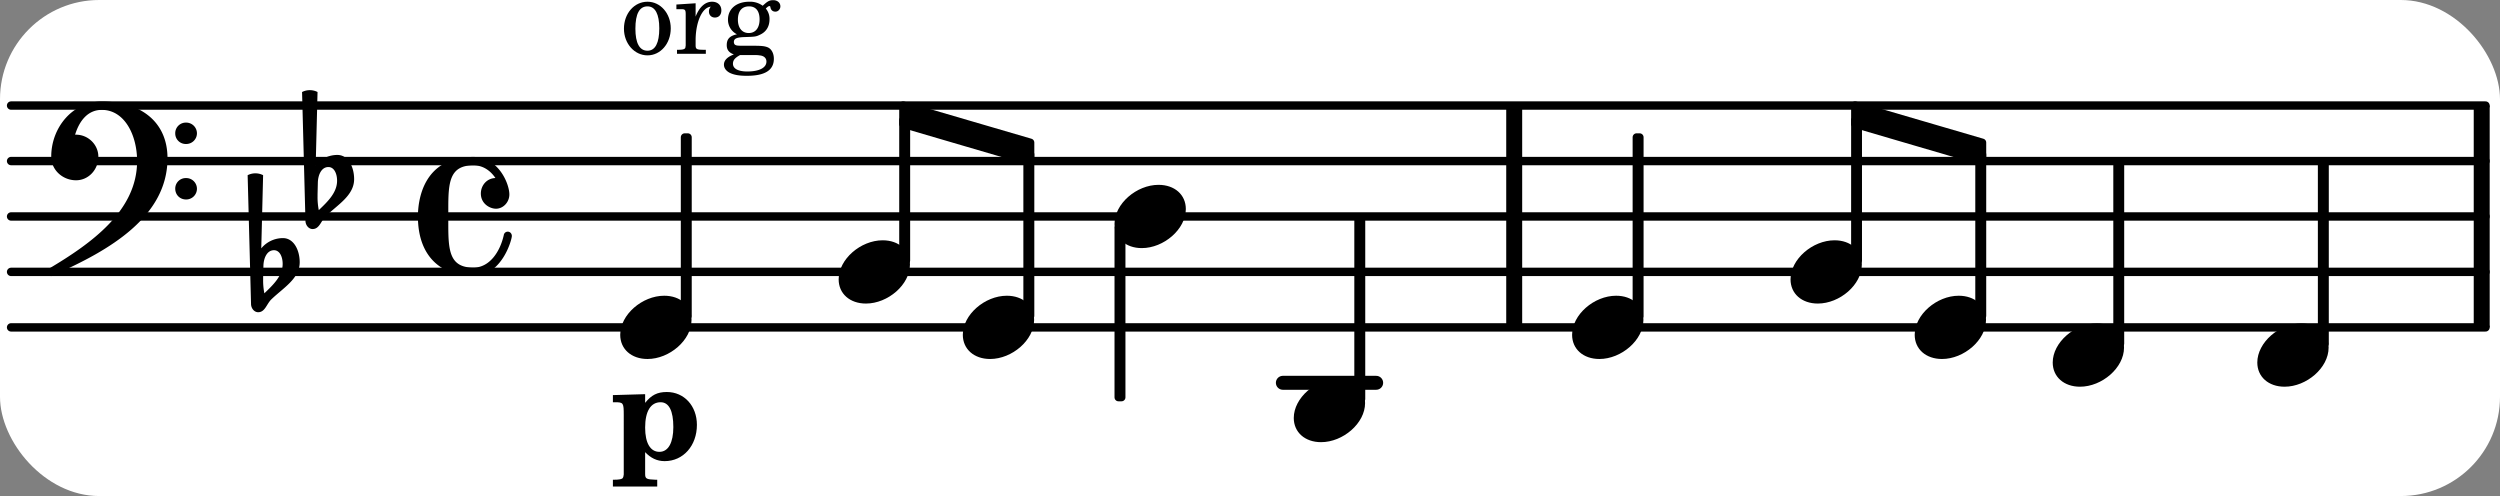 <svg xmlns="http://www.w3.org/2000/svg" xmlns:xlink="http://www.w3.org/1999/xlink" width="264.6" height="52.5" viewBox="0 0 126 25"><rect x="0" y="0" width="126" height="25" fill="#808080" stroke="none"/><rect width="100%" height="100%" fill="#fff" rx="5"/><defs><path id="a" d="M2.219-1.594C1.109-1.594 0-.64 0 .375c0 .719.563 1.219 1.375 1.219 1.11 0 2.219-.953 2.219-1.969 0-.719-.563-1.219-1.375-1.219m0 0"/><path id="b" d="M2.797-3C.203-3 0-.719 0 0c0 2.063 1.219 3 2.797 3C4.234 3 4.734 1.172 4.734.984c0-.125-.093-.218-.203-.218a.2.2 0 0 0-.203.172c-.187.843-.719 1.64-1.531 1.64-1.203 0-1.266-.86-1.266-2.172v-.812c0-1.313.063-2.172 1.266-2.172.469 0 .844.25 1.11.64-.454.016-.735.391-.735.782 0 .515.453.765.765.765.36 0 .672-.328.672-.718C4.61-1.641 4.063-3 2.797-3m0 0"/><path id="c" d="M.406-.328c.016-.39.188-.766.532-.766.296 0 .437.344.437.688 0 .61-.484 1.062-.922 1.484A3.3 3.3 0 0 1 .391.391V.28Zm-.625 1.937c0 .22.157.422.36.422.343 0 .422-.406.656-.64C1.39.813 2.234.344 2.234-.484c0-.61-.296-1.22-.843-1.22a1.41 1.41 0 0 0-1.094.517L.39-4.876A.85.85 0 0 0 0-4.969a.85.85 0 0 0-.39.094Zm0 0"/><path id="d" d="M6.25 1.39c0 .313.234.548.547.548a.543.543 0 0 0 .547-.547.54.54 0 0 0-.547-.532.53.53 0 0 0-.547.532m0-2.78a.53.53 0 0 0 .547.53.54.54 0 0 0 .547-.53.543.543 0 0 0-.547-.548.534.534 0 0 0-.547.547M2.547-3C1.094-3 0-1.703 0-.219 0 .453.578.97 1.25.97c.625 0 1.125-.531 1.125-1.188 0-.61-.516-1.11-1.125-1.11h-.047c.219-.718.656-1.25 1.344-1.25 1.156 0 1.781 1.282 1.781 2.579 0 2.5-2.281 4.14-4.469 5.438-.047.046-.078.109-.078.14 0 .125.11.219.219.219a.2.2 0 0 0 .14-.063C2.954 4.5 5.86 2.797 5.86-.14 5.86-1.984 4.5-3 2.546-3m0 0"/><path id="e" d="m1.75-3.266-1.625.047v.36h.11c.421 0 .437.03.437.656V.78C.656.875.656.906.625.953c-.031.063-.172.094-.469.094H.125v.344h2.234v-.344h-.078C1.812 1.03 1.75 1 1.75.75V-.344c.281.297.594.453.984.453.938 0 1.625-.78 1.625-1.828 0-.953-.64-1.656-1.515-1.656-.485 0-.781.156-1.094.547Zm.781.407c.422 0 .64.437.64 1.25 0 .78-.25 1.25-.702 1.25-.453 0-.719-.438-.719-1.22 0-.827.281-1.28.781-1.28m0 0"/><path id="f" d="M1.375-2.625c-.672 0-1.187.594-1.187 1.36 0 .75.53 1.343 1.187 1.343.656 0 1.172-.594 1.172-1.36 0-.75-.516-1.343-1.172-1.343m0 .234c.39 0 .594.391.594 1.11 0 .734-.203 1.125-.594 1.125-.406 0-.61-.39-.61-1.11q0-1.125.61-1.125m0 0"/><path id="g" d="m1.078-2.547-.969.063v.234h.235c.203 0 .234.031.234.266v1.562c-.015.094-.015.125-.031.14C.5-.218.39-.202.157-.202H.14V0h1.453v-.203H1.5c-.375 0-.422-.031-.422-.234v-.297c.016-.907.344-1.61.766-1.641a.34.34 0 0 0-.094.25c0 .172.125.297.297.297.203 0 .328-.14.328-.36 0-.265-.187-.437-.469-.437-.343 0-.64.266-.828.75Zm0 0"/><path id="h" d="M1.078-.406c-.312 0-.328-.016-.39-.047C.656-.47.625-.531.625-.593c0-.173.14-.235.516-.25.515-.016.593-.016.78-.11.329-.14.5-.422.5-.781a.8.8 0 0 0-.187-.547c.094-.094.141-.125.188-.125.015 0 .047.015.047.078.031.125.11.203.25.203s.25-.125.25-.266c0-.187-.156-.312-.36-.312-.187 0-.28.047-.53.281a1.07 1.07 0 0 0-.673-.203c-.656 0-1.078.36-1.078.906 0 .313.172.594.453.735-.36.078-.515.234-.515.547 0 .234.109.375.359.468-.328.125-.5.297-.5.516 0 .172.11.312.281.406.219.11.485.156.875.156.907 0 1.36-.28 1.36-.859 0-.281-.125-.5-.313-.578C2.172-.391 2-.406 1.625-.406Zm.313-1.985c.343 0 .53.235.53.657s-.202.687-.546.687-.547-.266-.547-.672c0-.437.203-.672.563-.672M1.344.063c.453 0 .484 0 .562.015.235.016.36.14.36.313 0 .312-.36.5-.97.5C.845.89.579.75.579.5c0-.172.094-.297.36-.437Zm0 0"/></defs><path fill="none" stroke="#000" stroke-linecap="round" stroke-miterlimit="10" stroke-width=".423" d="M.559 16.5h124.71M.559 13.703h124.71M.559 10.91h124.71M.559 8.117h124.71M.559 5.32h124.71"/><path fill="none" stroke="#000" stroke-miterlimit="10" stroke-width=".804" d="M125.078 16.5V5.32M76.316 16.5V5.32"/><path fill="none" stroke="#000" stroke-linecap="round" stroke-miterlimit="10" stroke-width=".703" d="M64.656 19.293h4.703"/><path fill="none" stroke="#000" stroke-linejoin="round" stroke-miterlimit="10" stroke-width=".399" d="M99.754 15.918h.152V7.781h-.152Zm0 0"/><path d="M99.754 15.918h.148V7.781h-.148Zm0 0"/><use xlink:href="#a" x="96.501" y="16.499"/><path fill="none" stroke="#000" stroke-linejoin="round" stroke-miterlimit="10" stroke-width=".399" d="M93.496 13.125h.149v-7.07h-.149Zm0 0"/><path d="M93.496 13.125h.149v-7.07h-.149Zm0 0"/><use xlink:href="#a" x="90.243" y="13.705"/><path fill="none" stroke="#000" stroke-linejoin="round" stroke-miterlimit="10" stroke-width=".399" d="M82.484 15.918h.153v-9h-.153Zm0 0"/><path d="M82.484 15.918h.153v-9h-.153Zm0 0"/><path fill="none" stroke="#000" stroke-linejoin="round" stroke-miterlimit="10" stroke-width=".399" d="M93.496 5.309v.941l6.41 1.879v-.945Zm0 0"/><path d="M93.496 5.309v.941l6.41 1.879v-.945Zm0 0"/><path fill="none" stroke="#000" stroke-linejoin="round" stroke-miterlimit="10" stroke-width=".399" d="M45.52 5.309v.941l6.41 1.879v-.945Zm0 0"/><path d="M45.52 5.309v.941l6.41 1.879v-.945Zm0 0"/><path fill="none" stroke="#000" stroke-linejoin="round" stroke-miterlimit="10" stroke-width=".399" d="M117.02 17.316h.152v-9h-.152Zm0 0"/><path d="M117.02 17.316h.152v-9h-.152Zm0 0"/><use xlink:href="#a" x="113.768" y="17.896"/><path fill="none" stroke="#000" stroke-linejoin="round" stroke-miterlimit="10" stroke-width=".399" d="M106.71 17.316h.15v-9h-.15Zm0 0"/><path d="M106.71 17.316h.15v-9h-.15Zm0 0"/><use xlink:href="#a" x="103.457" y="17.896"/><use xlink:href="#a" x="79.234" y="16.499"/><use xlink:href="#a" x="42.268" y="13.705"/><path fill="none" stroke="#000" stroke-linejoin="round" stroke-miterlimit="10" stroke-width=".399" d="M45.52 13.125h.152v-7.07h-.152Zm0 0"/><path d="M45.52 13.125h.152v-7.07h-.152Zm0 0"/><path fill="none" stroke="#000" stroke-linejoin="round" stroke-miterlimit="10" stroke-width=".399" d="M34.512 15.918h.152v-9h-.152Zm0 0"/><path d="M34.512 15.918h.152v-9h-.152Zm0 0"/><use xlink:href="#b" x="21.063" y="10.91"/><use xlink:href="#c" x="12.871" y="13.705"/><use xlink:href="#c" x="15.614" y="9.513"/><use xlink:href="#d" x="2.582" y="8.116"/><use xlink:href="#e" x="30.765" y="23.132"/><use xlink:href="#f" x="31.259" y="2.712"/><use xlink:href="#g" x="33.981" y="2.712"/><use xlink:href="#h" x="36.362" y="2.712"/><use xlink:href="#a" x="31.259" y="16.499"/><path fill="none" stroke="#000" stroke-linejoin="round" stroke-miterlimit="10" stroke-width=".399" d="M68.457 20.11h.152v-9h-.152Zm0 0"/><path d="M68.457 20.11h.152v-9h-.152Zm0 0"/><use xlink:href="#a" x="65.206" y="20.691"/><path fill="none" stroke="#000" stroke-linejoin="round" stroke-miterlimit="10" stroke-width=".399" d="M56.371 20.027h.152v-8.535h-.152Zm0 0"/><path d="M56.371 20.027h.152v-8.535h-.152Zm0 0"/><use xlink:href="#a" x="56.172" y="10.91"/><path fill="none" stroke="#000" stroke-linejoin="round" stroke-miterlimit="10" stroke-width=".399" d="M51.777 15.918h.153V7.781h-.153Zm0 0"/><path d="M51.777 15.918h.153V7.781h-.153Zm0 0"/><use xlink:href="#a" x="48.526" y="16.499"/></svg>